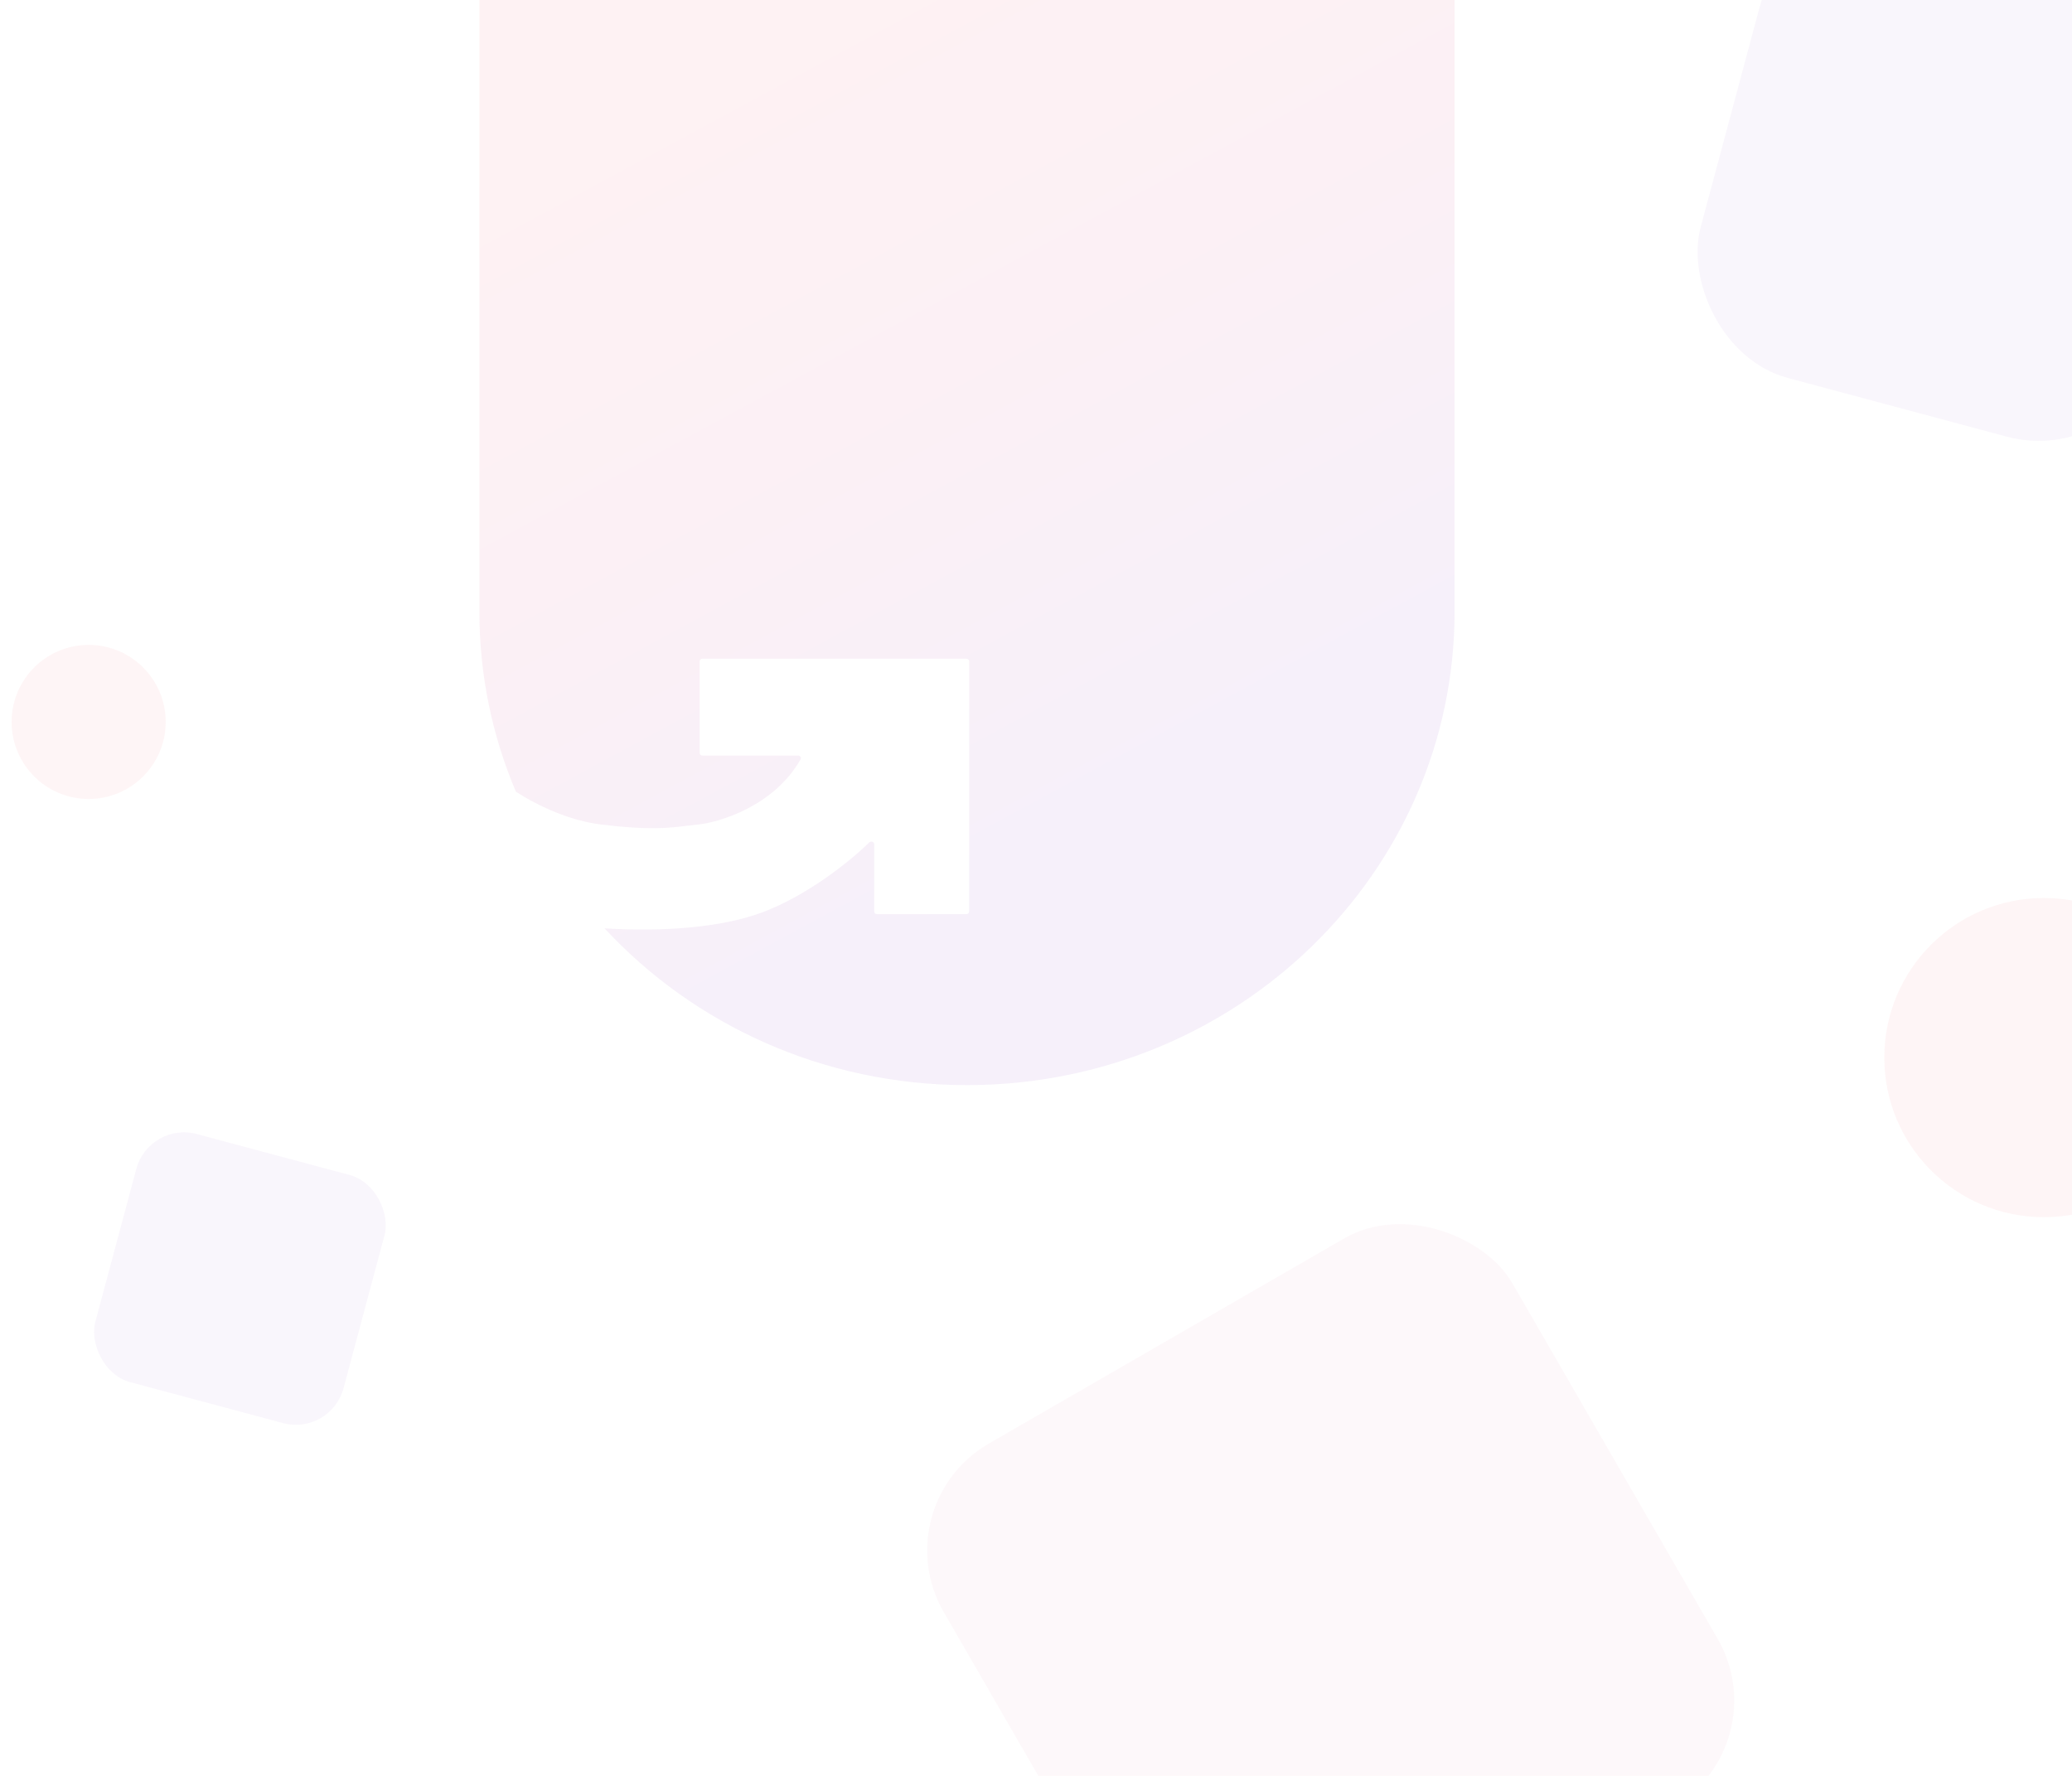<svg width="168" height="144" viewBox="0 0 168 144" fill="none" xmlns="http://www.w3.org/2000/svg">
<g opacity="0.2">
<path opacity="0.32" fill-rule="evenodd" clip-rule="evenodd" d="M117.937 -1.246H38.87V49.592C38.87 54.761 39.922 59.693 41.83 64.194C43.708 65.402 46.218 66.543 48.729 66.854C52.644 67.338 54.272 67.136 55.735 66.954L55.736 66.954C56.027 66.918 56.312 66.883 56.607 66.854C58.337 66.684 62.761 65.355 64.907 61.58C64.988 61.438 64.881 61.267 64.713 61.267H56.949C56.825 61.267 56.725 61.169 56.725 61.048V53.629C56.725 53.508 56.826 53.41 56.95 53.41H78.357C78.481 53.41 78.582 53.508 78.582 53.629V73.91C78.582 74.03 78.481 74.128 78.357 74.128H71.107C70.983 74.128 70.882 74.03 70.882 73.91V68.464C70.882 68.265 70.627 68.165 70.483 68.307C68.831 69.925 65.413 72.618 61.878 73.954C58.514 75.225 53.794 75.563 49.021 75.279C56.257 83.081 66.74 87.987 78.403 87.987C100.237 87.987 117.937 70.796 117.937 49.592V-1.246Z" fill="url(#paint0_linear_10472_2378)"/>
<rect opacity="0.2" x="145.241" y="-9" width="38.369" height="38.369" rx="10" transform="rotate(15 145.241 -9)" fill="#6A11B0"/>
<rect opacity="0.2" x="12.09" y="90.921" width="20.827" height="20.827" rx="4" transform="rotate(15 12.09 90.921)" fill="#6A11B0"/>
<rect opacity="0.16" x="71.521" y="122.054" width="53.255" height="53.255" rx="10" transform="rotate(-30 71.521 122.054)" fill="#C5135D"/>
<circle opacity="0.24" cx="7.189" cy="58.54" r="6.246" fill="#EE2C3C"/>
<circle opacity="0.24" cx="165.721" cy="85.756" r="12.939" fill="#EE2C3C"/>
</g>
<defs>
<linearGradient id="paint0_linear_10472_2378" x1="101.094" y1="-21.264" x2="135.508" y2="42.409" gradientUnits="userSpaceOnUse">
<stop stop-color="#EE2C3C"/>
<stop offset="0.476" stop-color="#C5135D"/>
<stop offset="1" stop-color="#6A11B0"/>
</linearGradient>
</defs>
</svg>
